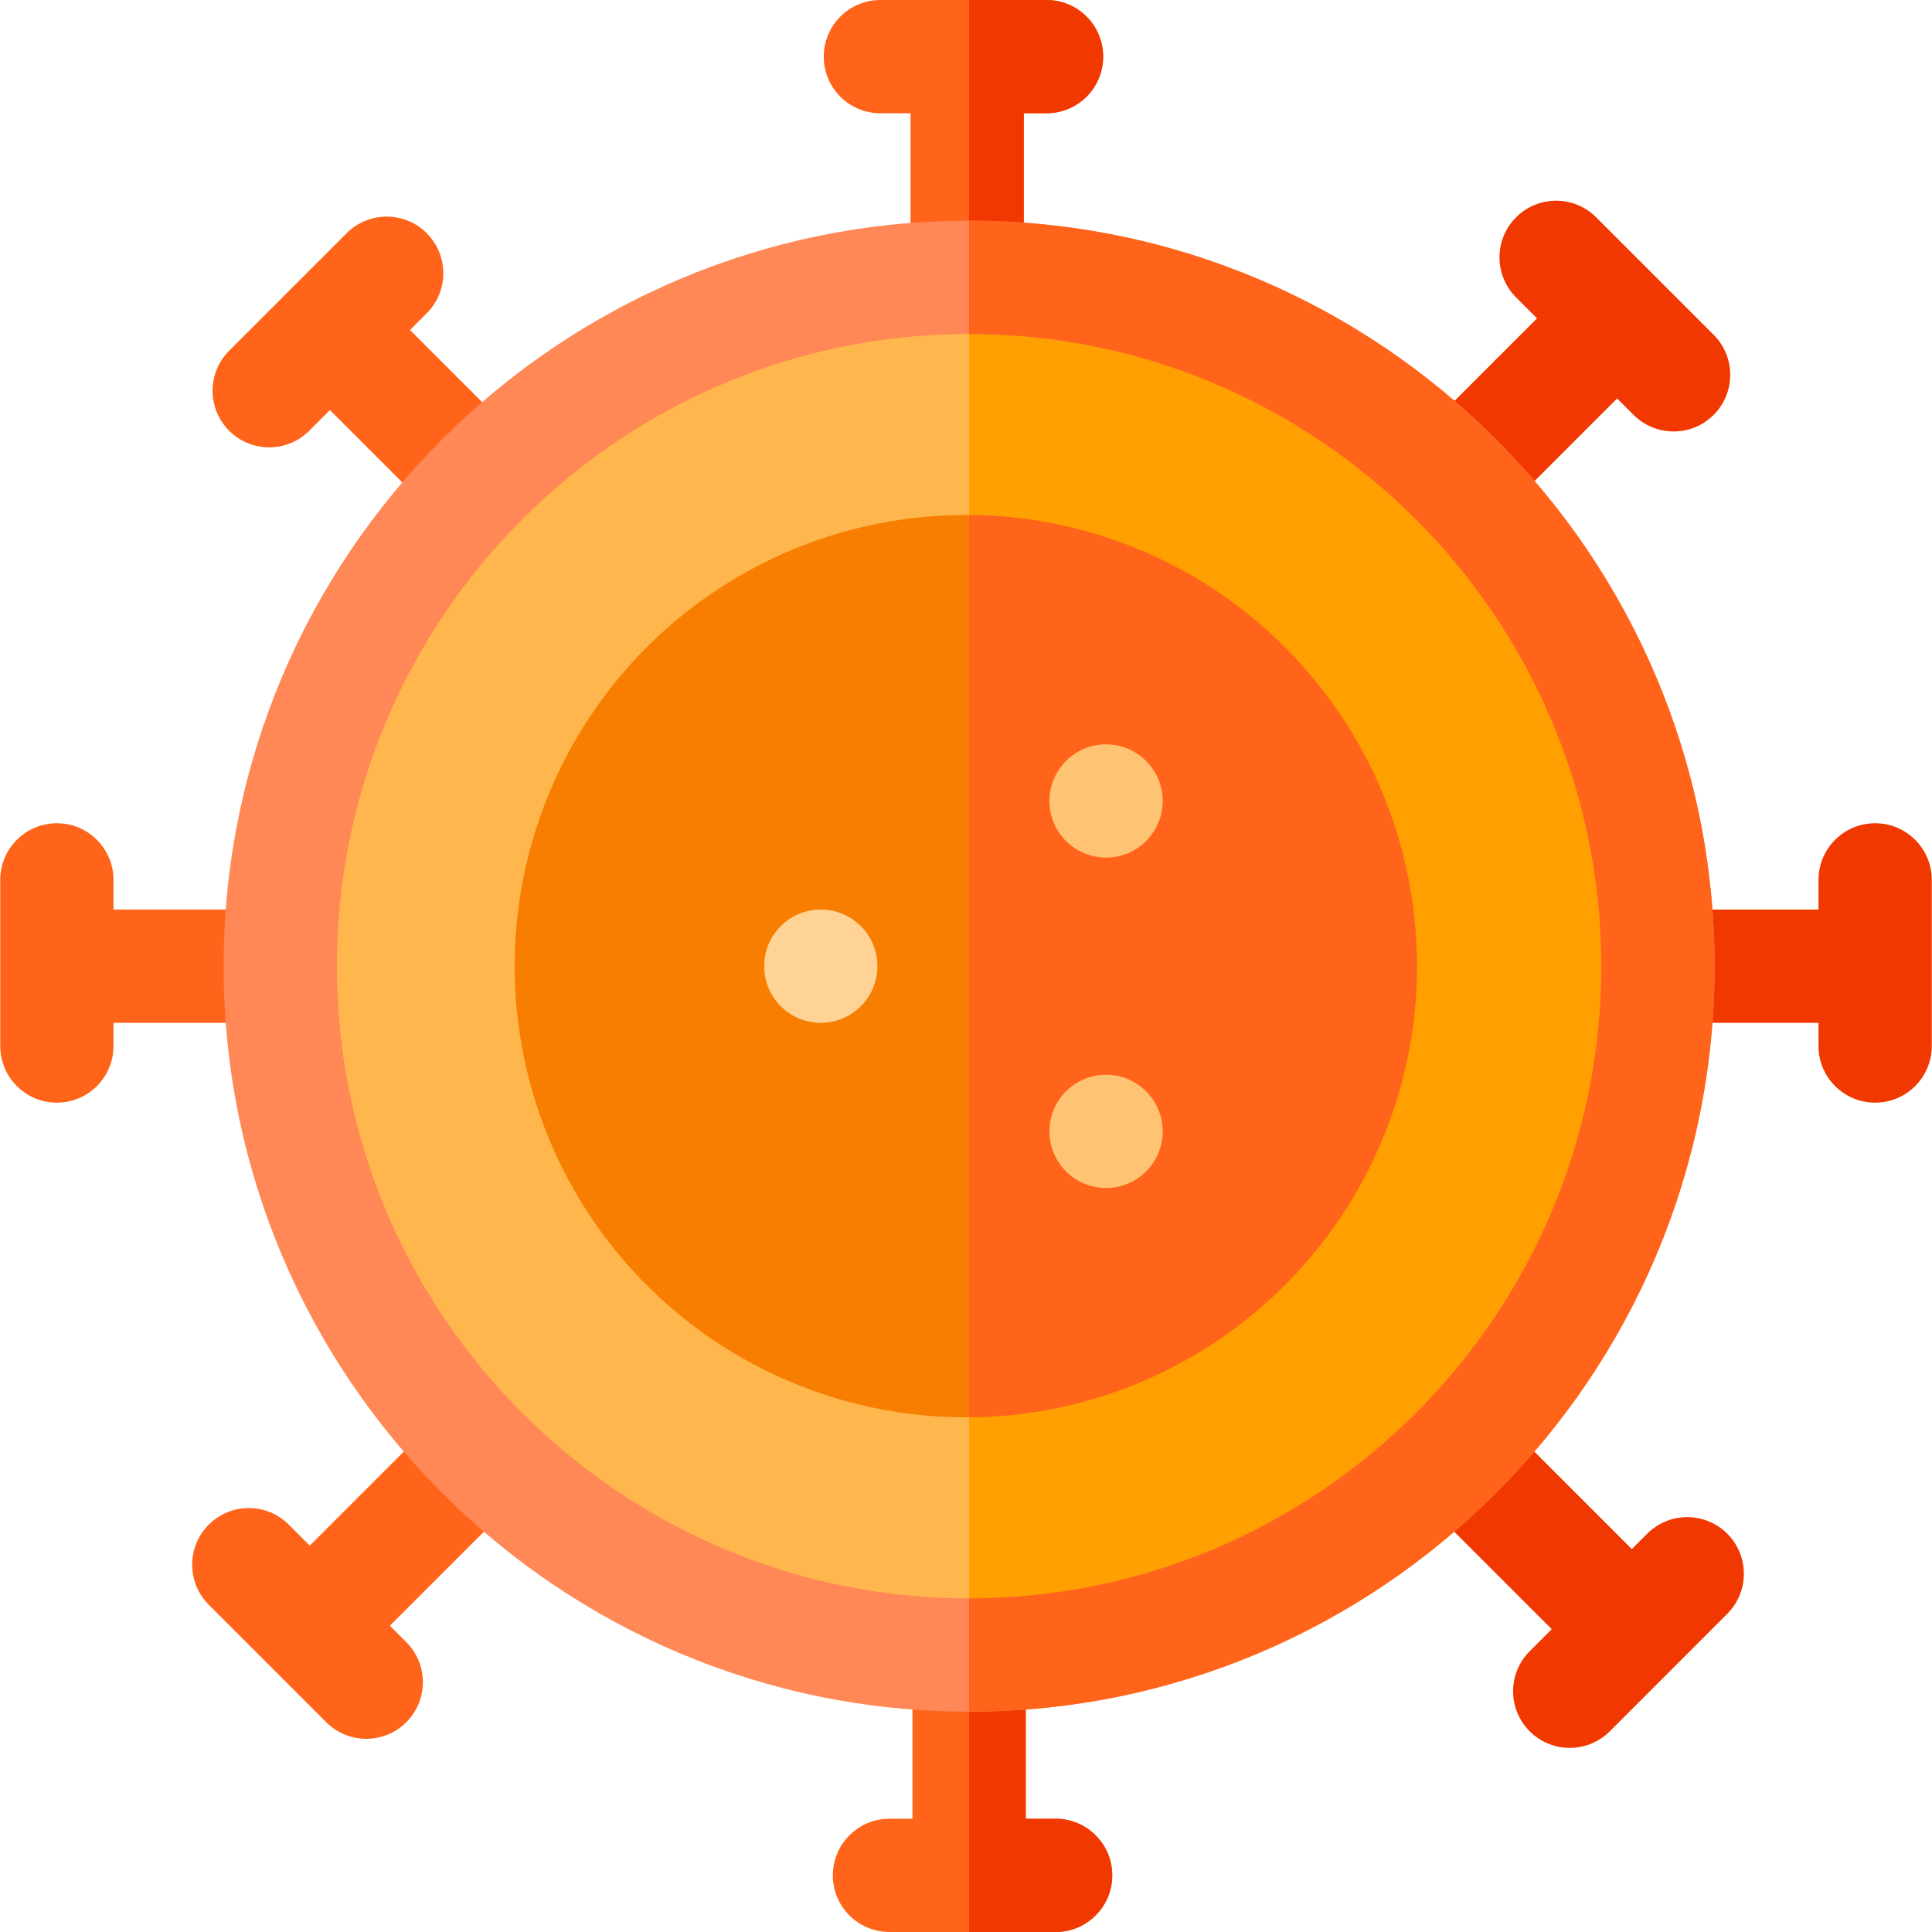 <svg id="Layer_1" enable-background="new 0 0 511.747 511.747" height="512" viewBox="0 0 511.747 511.747" width="512" xmlns="http://www.w3.org/2000/svg"><g><circle cx="256.691" cy="255.92" fill="#ffb64c" r="182.465"/><path d="m74.226 270.92c8.284 0 15-6.716 15-15s-6.716-15-15-15h-44.164v-7.859c0-8.284-6.716-15-15-15s-15 6.716-15 15v44.012c0 8.284 6.716 15 15 15s15-6.716 15-15v-6.153z" fill="#ff641a"/><path d="m385.709 141.963c3.839 0 7.678-1.464 10.606-4.394l32.029-32.029 4.353 4.353c2.929 2.929 6.768 4.394 10.606 4.394s7.678-1.465 10.606-4.393c5.858-5.858 5.858-15.355 0-21.213l-31.121-31.122c-5.856-5.858-15.354-5.858-21.213 0-5.858 5.857-5.858 15.355 0 21.213l5.556 5.556-32.029 32.029c-5.858 5.858-5.858 15.355 0 21.213 2.929 2.929 6.768 4.393 10.607 4.393z" fill="#f03800"/><path d="m117.059 374.401-35.001 35.001-5.556-5.556c-5.857-5.858-15.355-5.858-21.213 0s-5.858 15.355 0 21.213l31.121 31.121c2.929 2.929 6.768 4.394 10.606 4.394s7.678-1.464 10.606-4.394c5.858-5.858 5.858-15.355 0-21.213l-4.353-4.353 35.001-35.001c5.858-5.858 5.858-15.355 0-21.213-5.856-5.857-15.354-5.857-21.211.001z" fill="#ff641a"/><path d="m496.685 218.061c-8.284 0-15 6.716-15 15v7.859h-42.529c-8.284 0-15 6.716-15 15s6.716 15 15 15h42.529v6.153c0 8.284 6.716 15 15 15s15-6.716 15-15v-44.012c0-8.285-6.716-15-15-15z" fill="#f03800"/><g fill="#ff641a"><path d="m279.612 481.747h-7.921v-43.362c0-8.284-6.716-15-15-15s-15 6.716-15 15v43.362h-6.091c-8.284 0-15 6.716-15 15s6.716 15 15 15h44.012c8.284 0 15-6.716 15-15s-6.716-15-15-15z"/><path d="m233.195 30h7.984v43.455c0 8.284 6.716 15 15 15 8.285 0 15-6.716 15-15v-43.455h6.028c8.284 0 15-6.716 15-15s-6.716-15-15-15h-44.012c-8.284 0-15 6.716-15 15s6.716 15 15 15z"/><path d="m71.306 118.495c3.839 0 7.678-1.464 10.606-4.394l5.478-5.478 29.307 29.307c2.929 2.929 6.768 4.394 10.606 4.394s7.678-1.464 10.606-4.394c5.858-5.858 5.858-15.355 0-21.213l-29.307-29.307 4.43-4.43c5.858-5.858 5.858-15.355 0-21.213-5.857-5.858-15.355-5.858-21.213 0l-14.633 14.636c-.139.129-.286.246-.422.382-.135.135-.252.282-.381.422l-15.684 15.682c-5.858 5.858-5.858 15.355 0 21.213 2.929 2.929 6.768 4.393 10.607 4.393z"/></g><path d="m436.305 406.252-4.069 4.069-35.92-35.92c-5.857-5.858-15.355-5.858-21.213 0s-5.858 15.355 0 21.213l35.92 35.92-5.839 5.839c-5.858 5.858-5.858 15.355 0 21.213 2.929 2.929 6.768 4.394 10.606 4.394s7.678-1.464 10.606-4.394l16.295-16.295c.051-.05.107-.092.158-.143s.093-.106.142-.158l14.526-14.526c5.858-5.858 5.858-15.355 0-21.213-5.857-5.857-15.355-5.857-21.212.001z" fill="#f03800"/><path d="m277.207 0h-20.517v88.429c8.046-.272 14.488-6.863 14.488-14.974v-43.455h6.028c8.284 0 15-6.716 15-15s-6.715-15-14.999-15z" fill="#f03800"/><path d="m279.612 481.747h-7.921v-43.362c0-8.284-6.716-15-15-15v88.362h22.921c8.284 0 15-6.716 15-15s-6.716-15-15-15z" fill="#f03800"/><path d="m439.156 255.92c0-100.773-81.692-182.465-182.465-182.465v364.93c100.772 0 182.465-81.692 182.465-182.465z" fill="#ff9f00"/><path d="m256.691 453.385c-108.882 0-197.465-88.583-197.465-197.465s88.582-197.465 197.465-197.465 197.465 88.583 197.465 197.465-88.583 197.465-197.465 197.465zm0-364.93c-92.34 0-167.465 75.125-167.465 167.465s75.125 167.465 167.465 167.465c92.341 0 167.465-75.125 167.465-167.465s-75.125-167.465-167.465-167.465z" fill="#ff8856"/><circle cx="255.818" cy="255.92" fill="#f77e00" r="119.492"/><path d="m256.691 136.428v238.962c65.591-.47 118.619-53.779 118.619-119.481-.001-65.702-53.029-119.01-118.619-119.481z" fill="#ff641a"/><path d="m256.691 58.455v30c92.341 0 167.465 75.125 167.465 167.465s-75.124 167.465-167.465 167.465v30c108.883 0 197.465-88.583 197.465-197.465s-88.582-197.465-197.465-197.465z" fill="#ff641a"/><circle cx="217.409" cy="255.92" fill="#ffd396" r="15"/><g><g fill="#ffc473"><circle cx="292.975" cy="212.164" r="15"/><circle cx="292.975" cy="299.676" r="15"/></g></g></g></svg>
